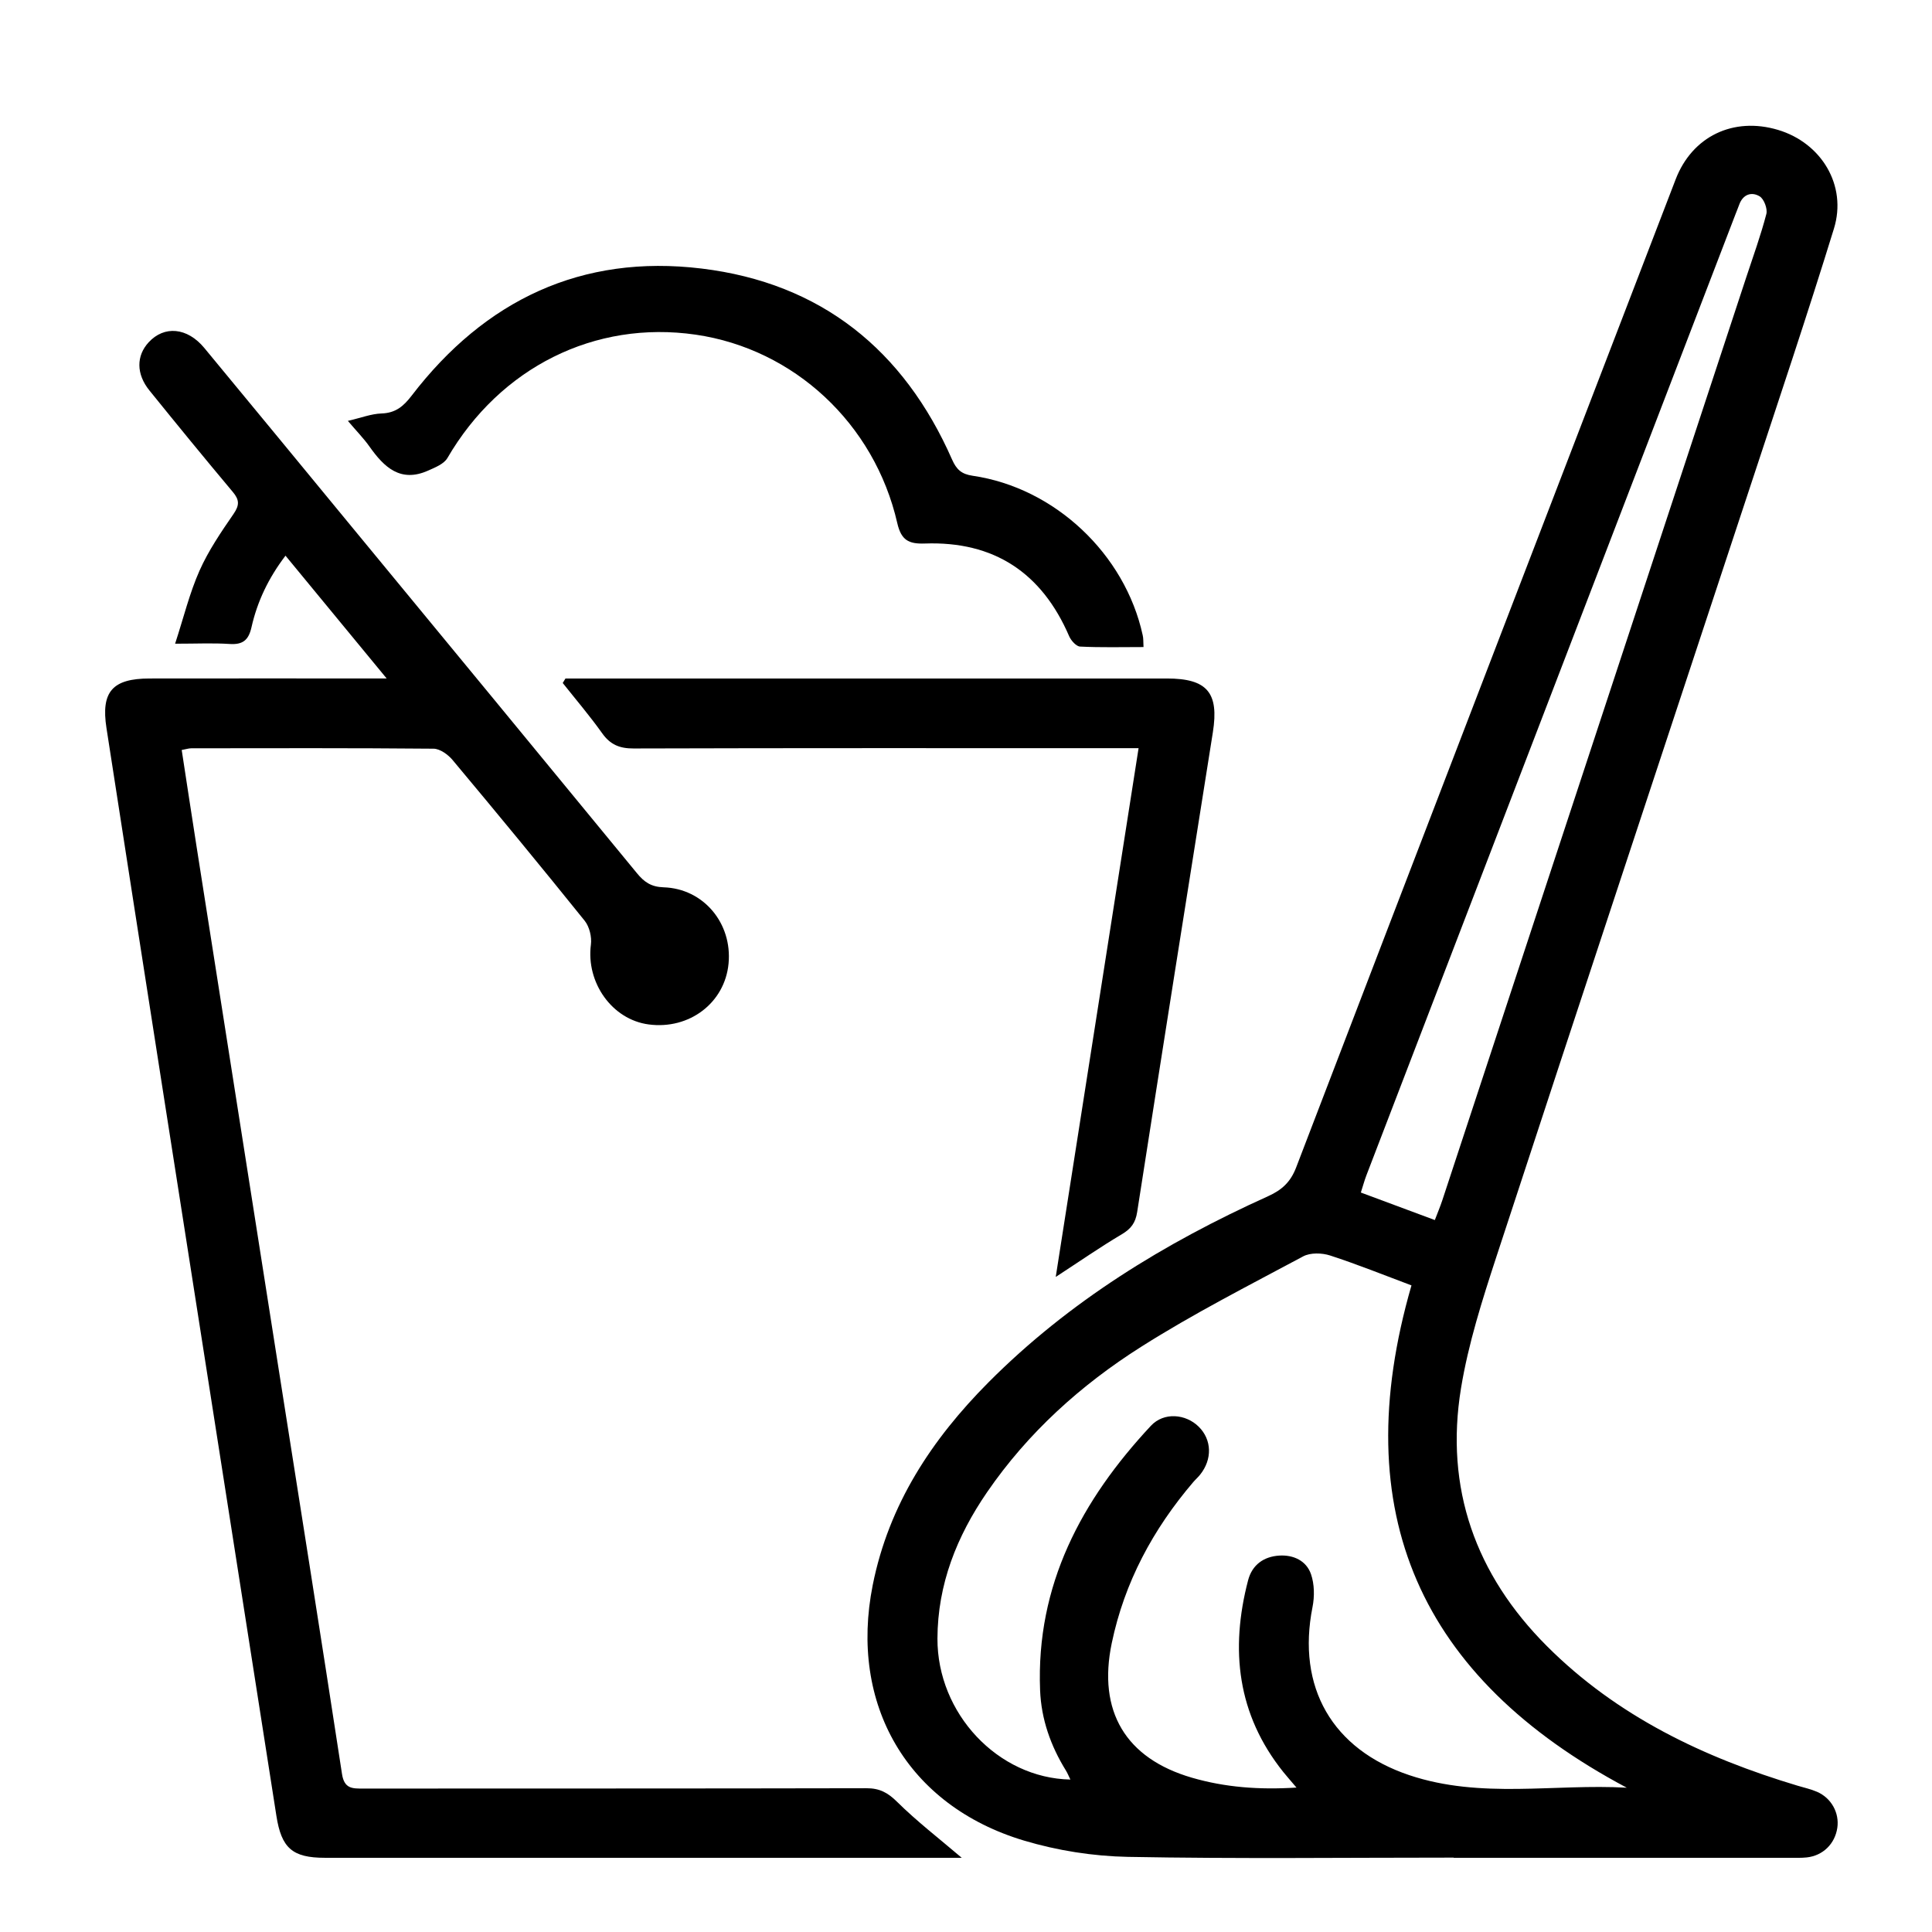 <?xml version="1.0" encoding="utf-8"?>
<!-- Generator: Adobe Illustrator 23.0.1, SVG Export Plug-In . SVG Version: 6.00 Build 0)  -->
<svg version="1.1" id="Capa_1" xmlns="http://www.w3.org/2000/svg" xmlns:xlink="http://www.w3.org/1999/xlink" x="0px" y="0px"
	 viewBox="0 0 521 521" style="enable-background:new 0 0 521 521;" xml:space="preserve">
<g>
	<g>
		<path d="M392.01,500.94c-29.28,0-58.57,0.35-87.85-0.2c-9.38-0.18-19.02-1.7-28.01-4.39c-31.48-9.43-47.23-36.73-40.8-68.92
			c4.34-21.74,15.93-39.29,31.23-54.67c21.71-21.81,47.51-37.59,75.37-50.17c3.75-1.69,6.08-3.84,7.58-7.76
			c34.04-88.86,68.21-177.66,102.35-266.48c4.44-11.55,15.52-16.93,27.6-13.32c11.69,3.5,18.67,14.96,15.08,26.61
			C487.39,84.91,479.62,108,472,131.14c-22.83,69.27-45.79,138.49-68.48,207.8c-3.8,11.61-7.56,23.41-9.53,35.41
			c-4.42,26.97,3.91,50.3,23.18,69.57c18.93,18.93,42.3,30.04,67.59,37.63c1.76,0.53,3.58,0.92,5.25,1.65
			c3.86,1.68,6.04,5.69,5.46,9.69c-0.63,4.33-3.88,7.53-8.25,8c-1.52,0.16-3.06,0.1-4.59,0.1c-30.2,0-60.41,0-90.61,0
			C392.01,500.98,392.01,500.96,392.01,500.94z M438.69,482.09c-55.69-29.58-75.83-74.08-58.06-135.46
			c-7.35-2.75-14.57-5.67-21.96-8.07c-2.19-0.71-5.31-0.79-7.24,0.24c-14.71,7.88-29.63,15.47-43.7,24.39
			c-16.27,10.3-30.53,23.16-41.55,39.21c-8.16,11.88-13.33,24.84-13.38,39.46c-0.06,20.21,16.31,37.65,35.85,38.03
			c-0.44-0.9-0.76-1.71-1.21-2.44c-4.11-6.65-6.65-13.83-6.96-21.65c-1.12-28.38,11.17-51.26,29.88-71.31
			c3.5-3.75,9.39-3.22,12.9,0.25c3.54,3.5,3.7,8.78,0.38,12.92c-0.57,0.72-1.27,1.33-1.87,2.03c-10.84,12.7-18.54,26.99-21.97,43.43
			c-3.82,18.32,3.71,31.06,21.62,36.27c8.95,2.6,18.12,3.3,28.2,2.66c-1.6-1.89-2.6-3.01-3.55-4.19
			c-12.43-15.53-14.38-33.01-9.5-51.7c1.09-4.17,4.21-6.41,8.42-6.67c3.82-0.23,7.28,1.38,8.54,5c0.94,2.71,0.98,6.04,0.41,8.9
			c-4.29,21.59,5.32,38.35,26.12,45.32C399.38,485.19,419.23,480.97,438.69,482.09z M386.93,329.01c0.77-2.02,1.47-3.67,2.03-5.37
			c27.33-82.95,54.64-165.9,81.95-248.86c1.87-5.68,3.92-11.31,5.42-17.08c0.36-1.4-0.63-4.05-1.82-4.76
			c-2.15-1.29-4.48-0.56-5.49,2.23c-0.31,0.86-0.67,1.71-1,2.57c-33.18,86.4-66.37,172.8-99.54,259.2c-0.53,1.39-0.92,2.83-1.5,4.65
			C373.73,324.1,380.12,326.48,386.93,329.01z"/>
		<path d="M49,202.25c1.35,8.76,2.64,17.35,3.99,25.93c7.27,46.32,14.55,92.64,21.83,138.95c5.83,37.09,11.73,74.16,17.41,111.27
			c0.62,4.03,2.84,3.92,5.75,3.92c45.23-0.03,90.45,0.01,135.68-0.09c3.51-0.01,5.73,1.17,8.24,3.65
			c5.36,5.3,11.38,9.93,17.45,15.11c-1.58,0-3.18,0-4.78,0c-55.65,0-111.3,0-166.95,0c-8.78,0-11.72-2.62-13.08-11.29
			c-10.3-65.85-20.63-131.7-30.92-197.55c-5-31.94-9.96-63.89-14.91-95.84c-1.51-9.76,1.61-13.33,11.61-13.34
			c19.16-0.03,38.33-0.01,57.49-0.01c1.65,0,3.3,0,6.46,0c-9.56-11.6-18.23-22.12-27.28-33.11c-4.65,6.11-7.62,12.42-9.17,19.3
			c-0.8,3.55-2.4,4.75-5.95,4.51c-4.39-0.29-8.82-0.07-14.65-0.07c2.34-7.18,3.91-13.68,6.58-19.69c2.4-5.41,5.82-10.42,9.19-15.32
			c1.63-2.36,1.57-3.81-0.22-5.93c-7.59-9.04-15.06-18.18-22.48-27.36c-3.58-4.43-3.55-9.32-0.23-12.95
			c4.22-4.61,10.44-4.06,15.04,1.5c13.2,15.94,26.33,31.93,39.49,47.9c25.74,31.23,51.49,62.45,77.17,93.73
			c1.95,2.38,3.82,3.7,7.2,3.81c10.79,0.35,18.54,9.73,17.51,20.56c-1,10.58-10.56,17.87-21.53,16.42
			c-9.89-1.3-16.93-11.28-15.59-21.53c0.27-2.07-0.4-4.83-1.68-6.43c-11.72-14.57-23.62-29-35.62-43.35
			c-1.22-1.46-3.39-3.03-5.13-3.05c-21.77-0.2-43.54-0.13-65.31-0.11C50.89,201.79,50.16,202.04,49,202.25z"/>
		<path d="M152.49,182.97c1.66,0,3.33,0,4.99,0c52.41,0,104.82,0,157.23,0c10.86,0,14.05,3.85,12.36,14.51
			c-6.86,43.11-13.69,86.23-20.41,129.36c-0.45,2.9-1.63,4.51-4.12,5.99c-5.75,3.4-11.24,7.22-17.84,11.52
			c7.51-47.94,14.86-94.88,22.34-142.59c-2.66,0-4.6,0-6.54,0c-43.22,0-86.43-0.05-129.65,0.08c-3.77,0.01-6.28-1.03-8.46-4.1
			c-3.33-4.68-7.07-9.06-10.64-13.56C152,183.77,152.25,183.37,152.49,182.97z"/>
		<path d="M308.37,174.49c-5.85,0-11.49,0.15-17.1-0.13c-1.05-0.05-2.44-1.62-2.95-2.79c-7.38-17.12-20.27-25.67-38.94-25
			c-4.32,0.15-6.35-0.88-7.41-5.5c-6.14-26.86-27.88-46.97-54.35-50.82c-27.22-3.95-52.75,8.83-66.97,33.27
			c-0.93,1.6-3.3,2.54-5.19,3.38c-7.46,3.34-11.88-0.9-15.81-6.46c-1.56-2.21-3.49-4.17-5.84-6.94c3.55-0.82,6.3-1.91,9.08-2
			c3.79-0.13,5.91-1.92,8.13-4.82c19.74-25.74,45.8-38.19,78.19-34.26c32.17,3.9,54.53,21.93,67.53,51.5
			c1.2,2.72,2.56,3.94,5.57,4.38c22.13,3.23,41.08,21.11,45.84,42.99C308.36,172.12,308.29,173.03,308.37,174.49z"/>
	</g>
</g>
</svg>
